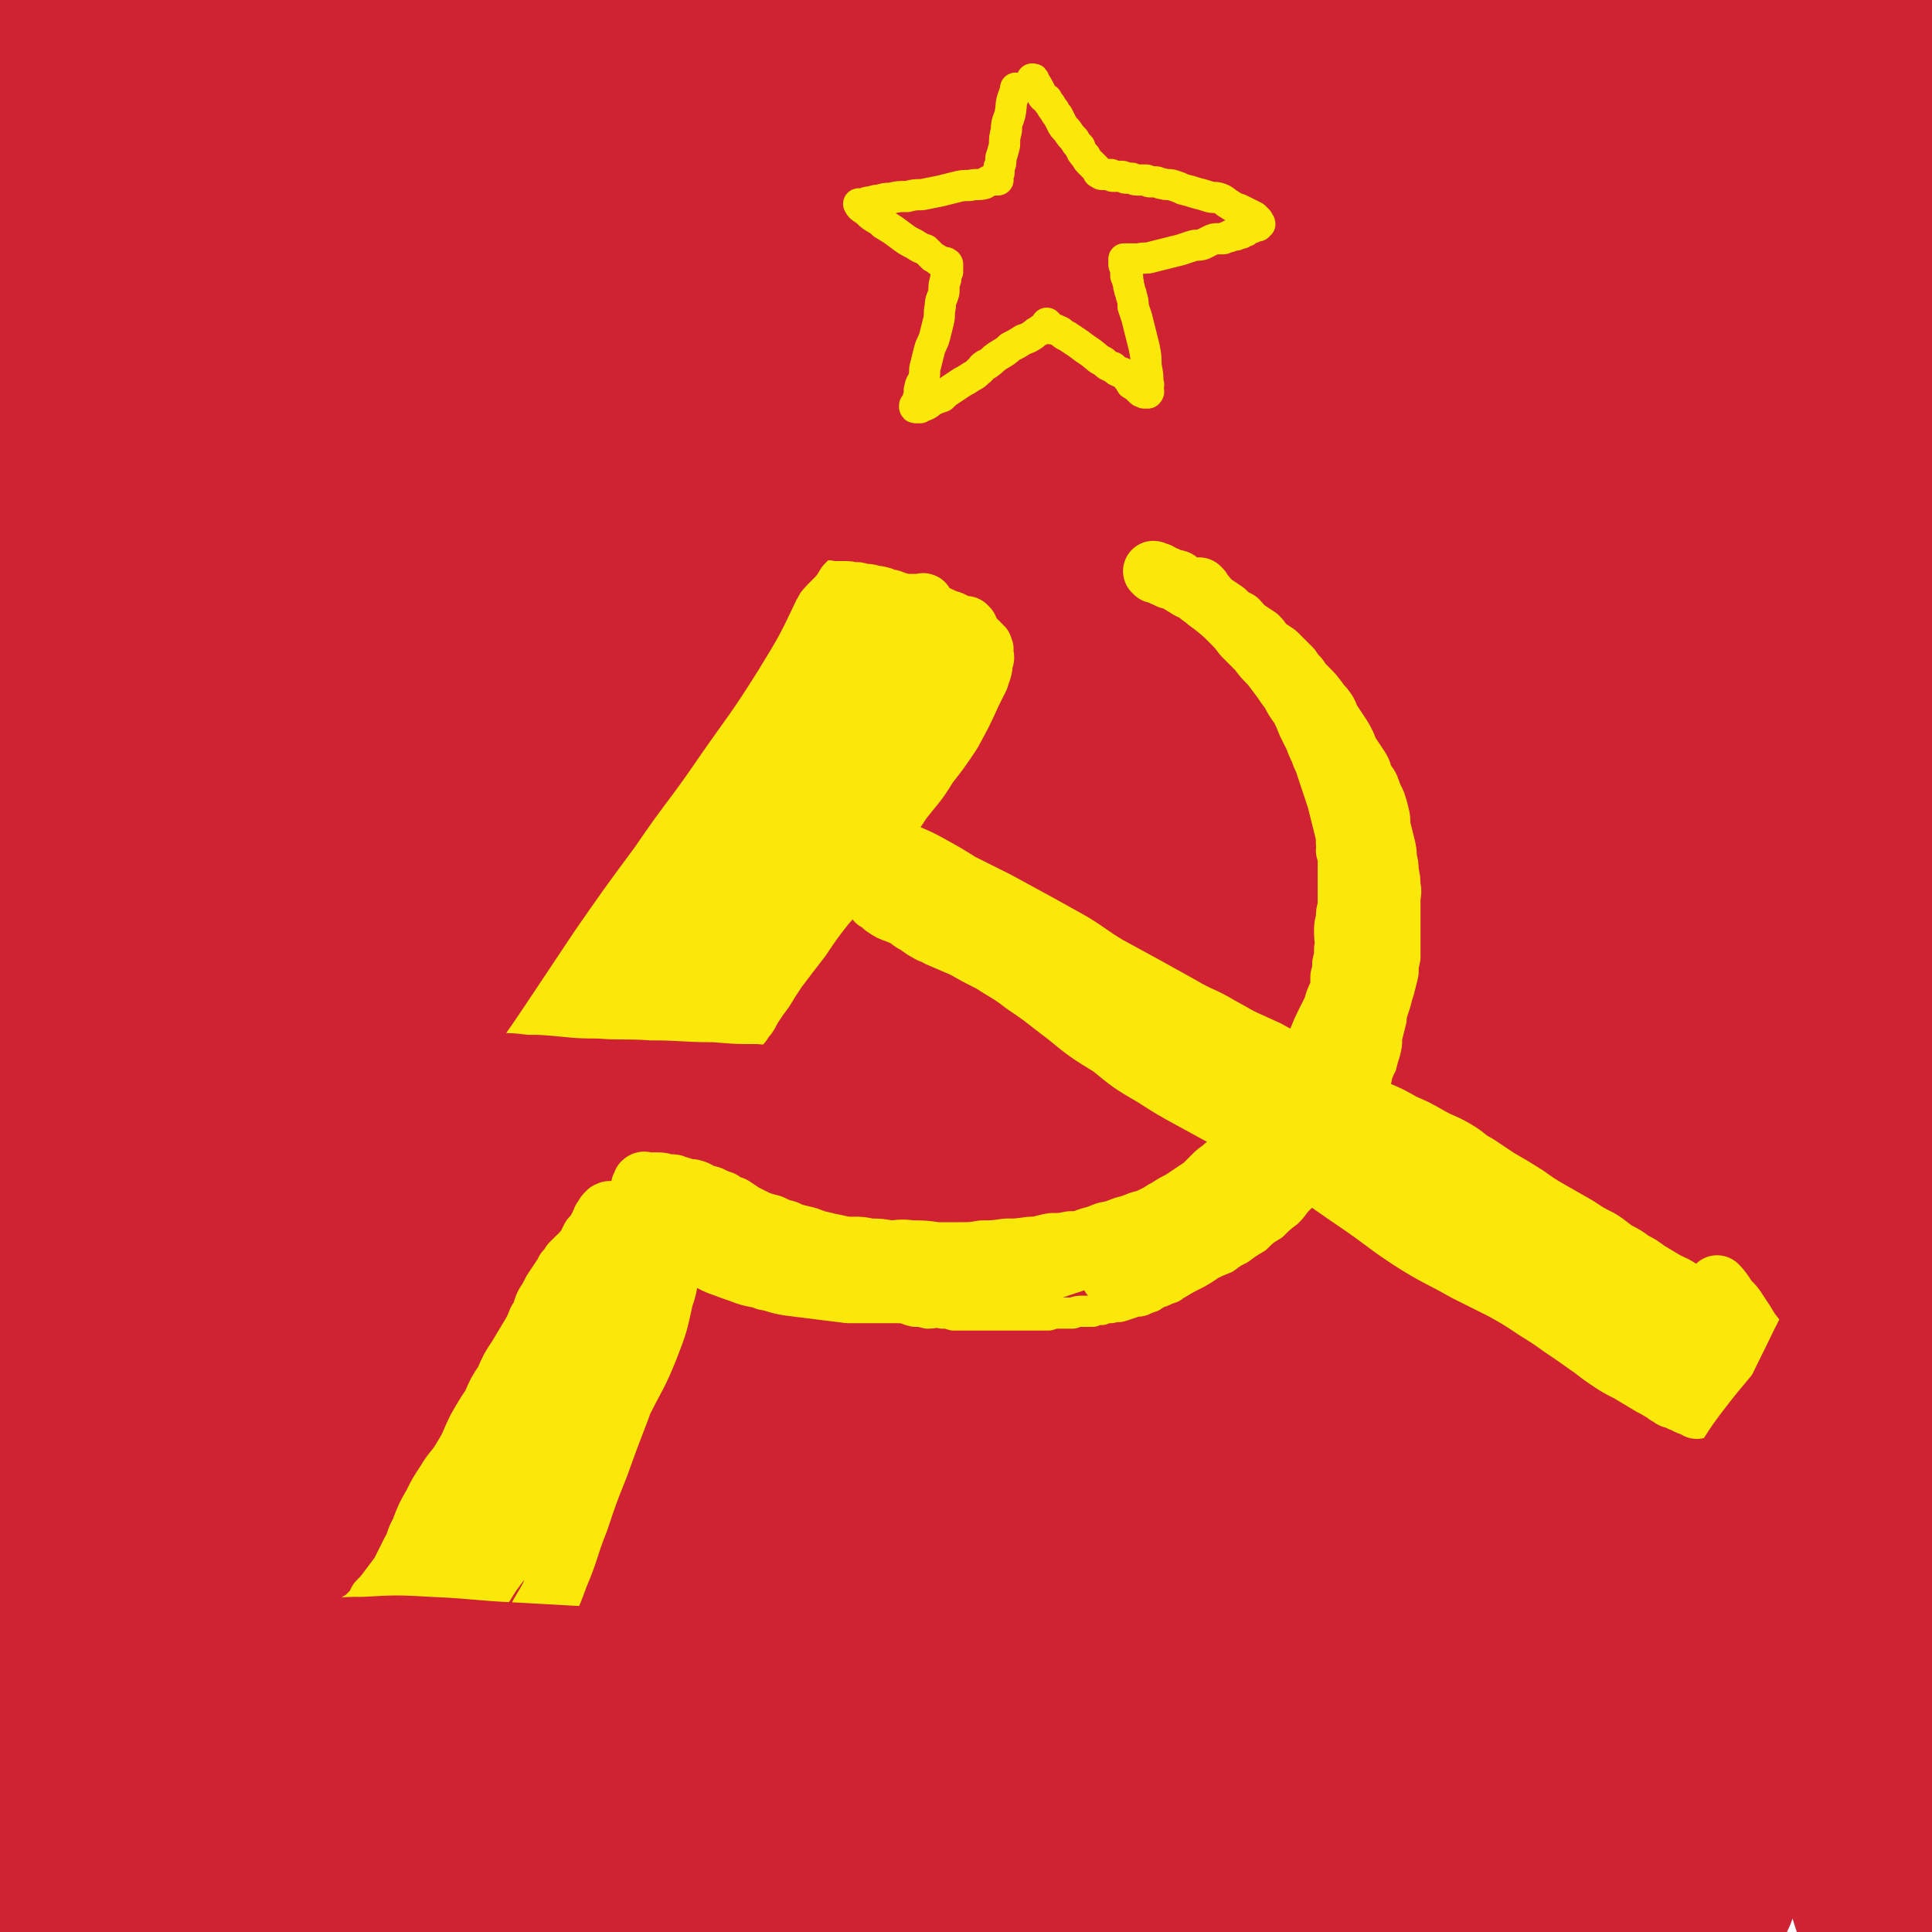 <svg viewBox='0 0 1052 1052' version='1.1' xmlns='http://www.w3.org/2000/svg' xmlns:xlink='http://www.w3.org/1999/xlink'><g fill='none' stroke='rgb(207,34,51)' stroke-width='110' stroke-linecap='round' stroke-linejoin='round'><path d='M611,313c0,0 -1,-1 -1,-1 -16,14 -17,13 -32,29 -21,21 -20,22 -39,45 -32,39 -33,38 -63,77 -42,55 -42,55 -82,112 -45,64 -42,66 -87,129 -31,44 -31,44 -65,86 -14,18 -15,17 -31,33 -3,4 -8,9 -8,7 1,-3 5,-8 11,-16 18,-29 17,-29 37,-58 31,-45 33,-44 65,-89 39,-55 35,-57 76,-110 46,-58 45,-59 98,-111 92,-90 93,-90 192,-171 18,-15 24,-17 41,-21 3,-1 2,6 -1,10 -20,21 -23,20 -46,39 -37,30 -37,29 -74,60 -58,47 -59,45 -115,95 -80,73 -77,76 -155,151 -84,81 -81,86 -169,161 -43,37 -47,33 -93,64 -1,0 0,-1 0,-1 18,-40 16,-41 36,-80 34,-64 32,-64 71,-125 47,-76 49,-75 101,-148 50,-70 48,-72 103,-139 46,-55 47,-55 99,-104 33,-32 35,-30 72,-59 13,-11 15,-13 27,-20 2,-1 1,3 0,4 -18,21 -19,20 -37,40 -41,44 -42,43 -81,88 -60,68 -60,68 -118,138 -80,97 -77,100 -157,197 -56,67 -77,92 -114,133 -8,9 13,-16 24,-32 34,-54 33,-55 67,-109 37,-58 36,-58 76,-115 39,-56 40,-56 82,-110 37,-47 37,-47 76,-91 24,-28 25,-27 51,-53 8,-8 17,-15 17,-16 1,-1 -8,5 -16,12 -31,28 -32,28 -60,59 -48,52 -46,53 -92,108 -105,125 -104,126 -210,251 -10,11 -27,30 -22,20 27,-57 42,-77 86,-154 31,-52 29,-53 62,-103 38,-55 39,-54 80,-106 32,-40 33,-40 68,-78 18,-20 19,-20 39,-39 5,-5 12,-12 11,-10 -2,4 -9,12 -18,23 -27,36 -27,36 -54,72 -41,55 -40,56 -81,110 -71,93 -71,93 -143,185 -7,9 -7,9 -16,16 -1,2 -5,3 -4,1 9,-17 14,-18 25,-38 28,-50 26,-52 53,-102 36,-66 34,-67 75,-130 31,-49 34,-47 69,-94 21,-28 22,-28 44,-56 7,-9 11,-11 15,-19 0,-2 -4,-2 -6,0 -22,19 -23,20 -44,41 -37,39 -37,39 -72,79 -48,53 -47,53 -94,107 -25,29 -25,29 -51,58 -2,3 -3,3 -5,5 0,0 0,-1 0,-1 6,-8 8,-7 14,-16 23,-33 23,-33 44,-68 31,-50 28,-52 61,-101 33,-52 34,-51 72,-100 24,-31 25,-30 50,-59 9,-10 10,-11 19,-20 0,0 -1,0 -2,1 -19,25 -19,25 -38,50 -39,48 -38,49 -77,97 -61,73 -60,74 -122,146 -17,20 -18,19 -37,36 -13,13 -24,24 -28,24 -3,0 7,-12 15,-24 27,-42 27,-42 55,-83 30,-47 28,-49 61,-95 32,-44 34,-44 68,-86 24,-29 24,-28 48,-56 9,-10 11,-11 18,-21 0,-1 -2,-1 -4,0 -20,18 -20,19 -40,39 -31,30 -31,30 -61,61 -55,57 -54,58 -108,115 -23,24 -23,24 -47,47 -10,9 -11,8 -21,17 -1,0 1,1 1,1 4,-4 4,-5 7,-9 18,-26 18,-26 36,-52 30,-44 30,-44 60,-89 24,-35 23,-35 47,-71 24,-34 25,-34 47,-68 1,-1 0,-3 -1,-2 -20,14 -21,15 -40,33 -28,27 -27,28 -53,57 -35,39 -34,40 -70,78 -24,25 -24,24 -49,47 -7,7 -7,8 -14,13 -1,1 -1,0 -1,-1 7,-10 7,-10 14,-20 21,-30 21,-29 41,-59 36,-54 34,-55 70,-108 18,-27 19,-27 39,-53 10,-13 11,-12 21,-26 2,-2 5,-7 3,-5 -8,8 -12,11 -22,24 -25,28 -24,29 -48,58 -38,45 -37,46 -76,91 -26,29 -28,27 -54,57 -5,4 -4,6 -7,11 0,0 1,-1 1,-2 4,-15 2,-16 8,-30 18,-39 19,-39 41,-77 19,-34 20,-34 41,-68 18,-31 19,-30 38,-61 6,-11 7,-11 13,-23 1,-1 0,-3 -1,-2 -8,6 -9,7 -18,15 -19,18 -19,18 -36,37 -29,31 -30,30 -57,63 -16,21 -15,22 -29,45 -5,8 -4,8 -8,16 0,1 0,3 0,2 1,-3 1,-4 2,-9 7,-23 4,-24 14,-45 16,-32 19,-31 40,-60 13,-19 14,-18 28,-36 9,-10 9,-10 18,-20 3,-3 3,-4 6,-6 0,0 0,1 0,1 -4,4 -5,3 -8,7 -18,18 -16,20 -34,38 -22,24 -25,21 -46,46 -10,11 -8,12 -14,25 -1,1 0,3 0,2 20,-17 20,-19 41,-38 31,-28 30,-29 62,-54 35,-26 35,-27 72,-48 24,-14 25,-14 51,-22 11,-3 13,-2 23,1 2,1 3,3 2,6 -6,25 -5,27 -16,51 -12,28 -15,26 -30,53 -33,59 -33,59 -66,117 -19,33 -20,33 -37,67 -17,31 -18,31 -31,63 -6,12 -10,19 -7,26 2,4 10,1 17,-4 32,-22 32,-23 61,-50 43,-39 41,-41 83,-81 47,-44 47,-45 96,-87 41,-35 42,-34 86,-66 29,-21 29,-20 60,-38 13,-8 15,-10 27,-13 3,-1 3,3 2,5 -20,30 -22,29 -44,59 -52,69 -51,69 -105,138 -75,98 -75,98 -152,195 -48,62 -47,63 -97,123 -16,19 -18,18 -35,36 -1,0 -1,-1 -1,-1 10,-13 11,-13 22,-26 46,-60 45,-61 92,-120 38,-49 36,-51 79,-97 42,-45 44,-43 91,-84 40,-35 41,-35 84,-67 34,-26 35,-25 71,-49 18,-11 19,-11 38,-21 3,-2 9,-6 7,-3 -8,11 -14,14 -27,29 -40,44 -41,43 -78,88 -62,74 -63,73 -120,150 -75,101 -76,100 -145,205 -50,75 -48,77 -94,154 -17,28 -18,29 -32,57 -1,1 1,3 2,2 11,-13 11,-14 21,-29 59,-91 56,-93 116,-183 40,-59 38,-60 83,-116 45,-56 46,-56 96,-108 42,-43 43,-42 88,-82 35,-31 35,-31 73,-60 22,-17 23,-16 47,-30 7,-5 18,-11 16,-7 -3,10 -12,18 -25,34 -45,60 -48,58 -92,118 -76,102 -76,103 -149,207 -92,132 -92,132 -181,266 -28,43 -28,43 -53,88 -15,27 -33,55 -27,56 8,0 32,-24 55,-54 45,-58 42,-61 82,-123 57,-86 54,-88 114,-172 59,-82 58,-83 124,-160 69,-81 68,-82 144,-156 56,-54 58,-53 119,-101 27,-21 28,-21 58,-38 5,-3 13,-4 11,-1 -8,17 -14,21 -30,41 -38,47 -40,45 -77,92 -58,75 -62,72 -114,152 -79,121 -78,123 -147,250 -60,110 -56,113 -111,225 -27,55 -28,55 -54,110 -9,18 -19,39 -17,37 3,-3 14,-23 26,-47 31,-63 29,-64 61,-126 43,-84 40,-86 90,-167 50,-80 52,-80 110,-155 48,-63 49,-63 103,-121 36,-39 37,-39 76,-75 18,-16 19,-15 39,-30 3,-2 8,-5 6,-3 -13,21 -18,25 -36,49 -39,51 -39,51 -78,102 -57,74 -59,72 -113,147 -54,76 -53,77 -104,155 -29,46 -30,46 -55,94 -8,14 -14,20 -12,31 1,6 10,6 18,2 26,-12 29,-12 51,-33 38,-39 38,-40 68,-86 52,-79 49,-81 96,-163 63,-109 58,-112 125,-218 43,-69 46,-68 95,-132 20,-25 21,-24 42,-47 4,-4 9,-10 8,-6 -5,22 -9,28 -21,56 -24,59 -26,58 -49,117 -33,82 -35,82 -64,165 -28,83 -27,84 -50,169 -18,65 -17,65 -30,131 -6,32 -7,33 -8,66 0,11 0,21 6,21 10,0 19,-6 26,-21 22,-40 20,-43 32,-88 29,-105 21,-107 50,-212 34,-125 30,-127 77,-248 44,-112 51,-110 105,-219 11,-23 13,-23 27,-45 1,-1 3,-2 3,-1 0,5 -1,6 -2,13 -2,38 -1,38 -3,75 -4,91 -6,91 -9,182 -3,97 -4,97 -5,195 -1,82 0,82 2,164 0,53 1,53 2,105 0,21 -1,21 0,42 0,4 1,12 2,9 2,-17 3,-24 4,-48 3,-62 0,-62 2,-125 4,-112 -1,-113 10,-224 12,-122 11,-123 36,-243 15,-70 23,-69 45,-137 4,-13 6,-19 9,-27 0,-2 -3,4 -3,8 1,20 3,20 4,40 3,49 3,49 3,98 2,98 0,98 1,196 1,87 2,87 3,175 2,76 2,76 3,152 1,49 0,49 1,98 1,22 3,22 3,44 0,3 -1,4 -3,7 0,1 -1,2 -1,2 -4,-39 -3,-41 -6,-81 -4,-54 -6,-54 -9,-107 -4,-88 -4,-88 -5,-177 -1,-72 -1,-72 2,-144 2,-74 5,-74 7,-148 0,-34 3,-36 -2,-67 -2,-9 -6,-9 -13,-13 -4,-3 -7,-5 -10,-2 -3,4 -1,7 -2,15 -2,50 -2,50 -3,101 -2,106 -2,106 -3,212 0,83 0,83 0,166 0,51 1,51 1,103 0,15 0,15 -1,29 0,2 0,6 0,4 -8,-37 -9,-40 -17,-81 -15,-82 -14,-82 -28,-165 -11,-64 -7,-65 -23,-128 -12,-50 -9,-54 -33,-99 -15,-27 -19,-29 -45,-45 -31,-20 -34,-17 -69,-27 -37,-10 -38,-7 -77,-12 -39,-4 -39,-3 -79,-6 -36,-4 -36,-3 -72,-8 -24,-3 -24,-2 -47,-9 -10,-2 -13,-3 -18,-9 -3,-3 -2,-6 1,-9 17,-15 19,-15 39,-27 37,-21 37,-23 75,-40 48,-21 48,-20 97,-37 50,-17 50,-16 100,-31 60,-17 61,-16 120,-34 15,-5 15,-5 29,-10 6,-2 12,-3 12,-5 -1,-1 -7,-1 -13,-2 -44,-2 -44,-4 -87,-3 -36,1 -36,2 -72,7 -47,5 -47,6 -93,13 -46,8 -46,9 -93,17 -38,6 -38,7 -76,13 -19,3 -19,3 -38,5 -5,0 -9,-1 -9,-1 0,0 4,1 8,1 26,0 26,1 53,0 43,-2 43,-3 86,-8 32,-3 32,-3 65,-9 35,-6 35,-7 71,-14 26,-6 26,-6 52,-13 12,-3 13,-2 24,-7 2,0 5,-2 4,-3 -12,-4 -15,-6 -31,-7 -45,-5 -45,-5 -90,-4 -38,0 -38,2 -75,7 -58,7 -58,8 -116,17 -72,11 -72,12 -143,21 -59,7 -59,7 -118,12 -35,2 -35,1 -70,3 -19,0 -20,1 -38,1 -1,0 0,0 1,0 20,1 21,3 41,2 38,-2 38,-4 76,-8 47,-5 47,-6 95,-10 57,-6 57,-6 114,-9 67,-4 67,-4 134,-6 67,-2 67,-2 134,-3 69,0 69,1 138,1 34,1 34,0 68,1 12,0 12,0 23,1 1,0 1,1 0,1 -23,-2 -24,-3 -48,-4 -41,-2 -41,-2 -82,-2 -57,0 -58,-1 -115,3 -63,4 -64,4 -126,13 -79,11 -79,13 -157,26 -65,12 -65,14 -130,25 -29,4 -29,3 -59,7 -8,1 -18,2 -16,3 6,1 17,1 33,1 35,0 35,-1 69,-2 54,-1 54,0 108,-2 76,-2 76,-2 153,-4 80,-3 80,-3 159,-5 86,-2 86,-3 171,-4 18,0 19,0 36,2 10,2 11,1 20,5 4,2 9,4 6,7 -13,17 -18,17 -38,33 -36,28 -38,25 -74,54 -48,40 -47,41 -93,84 -48,44 -48,44 -94,89 -33,33 -32,34 -64,68 -14,14 -15,14 -27,29 -1,1 -1,4 0,3 21,-17 24,-18 44,-39 38,-42 39,-42 72,-87 41,-55 40,-57 77,-114 47,-73 46,-73 93,-146 8,-13 9,-13 17,-26 0,0 -1,0 -2,0 -7,4 -8,3 -13,9 -19,26 -21,26 -34,55 -26,59 -24,60 -44,122 -24,78 -24,78 -45,158 -17,66 -17,66 -30,133 -7,34 -8,34 -10,69 -1,13 -2,21 5,26 7,4 15,0 23,-9 20,-23 20,-26 32,-55 23,-56 22,-57 37,-115 28,-108 25,-109 48,-218 12,-55 11,-56 21,-112 1,-3 1,-5 1,-7 0,-1 -1,1 -2,2 -9,30 -11,30 -17,60 -14,66 -12,67 -22,134 -15,103 -17,103 -28,207 -10,98 -8,98 -14,197 -4,64 -4,64 -6,129 -1,30 0,30 0,60 0,11 0,11 0,22 0,2 1,4 1,3 5,-33 6,-35 9,-71 6,-76 2,-77 9,-153 8,-80 10,-80 22,-160 6,-34 7,-34 14,-68 2,-10 3,-16 5,-20 0,-1 0,5 -1,9 -2,43 -3,43 -4,87 -2,76 -2,76 -3,152 -1,86 -4,86 -1,173 3,83 7,83 14,166 2,24 0,24 3,47 1,6 3,9 5,11 1,1 1,-2 2,-4 5,-36 8,-36 10,-71 4,-92 0,-93 3,-185 3,-104 -1,-104 8,-207 6,-65 14,-103 23,-129 4,-11 1,28 3,56 7,66 6,66 15,132 10,70 11,70 23,140 10,55 9,55 21,109 8,39 9,39 19,77 5,22 4,22 11,43 2,7 2,9 6,14 0,1 2,-1 2,-3 1,-35 0,-35 0,-70 1,-86 0,-86 2,-171 2,-51 3,-51 6,-102 0,-6 0,-7 0,-13 0,0 0,0 0,1 1,34 1,34 2,68 1,41 1,41 2,83 1,44 2,44 2,89 0,26 0,26 -2,52 0,11 -1,11 -4,21 0,2 0,4 -1,3 -6,-23 -6,-25 -11,-50 -13,-67 -14,-67 -24,-134 -15,-97 -12,-98 -26,-194 -4,-24 -3,-27 -10,-48 -1,-2 -5,-2 -7,0 -9,16 -11,18 -15,37 -11,50 -10,51 -15,102 -8,69 -7,69 -11,138 -2,47 -1,48 -2,95 0,24 1,24 0,49 0,10 0,11 -2,21 -1,2 -2,5 -2,3 -17,-51 -20,-53 -34,-107 -25,-104 -25,-105 -44,-210 -16,-90 -13,-90 -27,-181 -4,-31 -3,-31 -9,-61 -1,-7 -3,-14 -5,-14 -2,0 -3,7 -3,14 0,48 -1,48 2,95 6,78 5,79 15,157 9,74 10,74 24,148 9,50 12,50 23,99 6,29 6,29 12,57 2,10 2,10 4,20 0,2 0,5 -1,3 -8,-16 -10,-18 -17,-37 -21,-60 -22,-59 -39,-120 -21,-72 -19,-73 -38,-146 -9,-35 -9,-35 -18,-70 -3,-10 -3,-10 -6,-20 -1,-1 -2,-3 -2,-2 1,30 1,32 4,64 5,55 5,55 13,109 9,57 10,57 20,114 8,44 8,44 16,87 4,25 4,25 9,49 2,10 2,10 4,19 0,1 1,4 0,3 -7,-21 -8,-23 -16,-47 -22,-64 -25,-64 -43,-129 -25,-97 -25,-97 -44,-195 -13,-72 -9,-73 -20,-146 -3,-22 -3,-22 -7,-44 -1,-3 -2,-8 -2,-6 2,19 3,24 6,48 11,70 10,70 22,139 16,88 16,88 35,174 14,63 15,62 31,124 9,35 9,34 18,69 4,15 5,15 8,30 0,4 1,8 0,7 -1,-1 -2,-5 -4,-11 -18,-42 -20,-41 -36,-84 -31,-81 -33,-81 -58,-164 -25,-87 -20,-88 -44,-176 -12,-48 -13,-48 -28,-95 0,-1 -2,-3 -2,-2 2,22 2,25 5,49 10,66 10,66 22,133 15,81 14,81 32,162 13,58 13,58 29,116 8,31 10,31 19,62 3,10 2,10 5,20 0,1 2,3 1,2 -7,-16 -9,-17 -16,-35 -22,-53 -25,-52 -43,-107 -32,-94 -34,-94 -58,-191 -23,-95 -18,-97 -36,-193 -7,-37 -6,-37 -14,-73 -1,-8 -2,-15 -3,-17 -1,0 -2,6 -1,12 4,53 3,53 9,105 12,94 12,94 27,188 12,77 12,78 27,155 9,48 11,48 22,96 5,23 5,23 11,45 1,6 2,6 2,12 0,0 0,0 -1,0 -11,-23 -12,-24 -22,-47 -27,-59 -32,-57 -52,-118 -22,-65 -18,-66 -34,-133 -12,-51 -11,-52 -23,-103 -3,-11 -3,-12 -6,-22 -1,-1 -2,0 -2,1 3,41 2,42 8,83 8,62 10,62 21,123 11,62 10,62 22,124 7,42 7,42 16,84 3,18 4,18 8,37 1,3 2,9 1,7 -3,-10 -5,-16 -9,-33 -14,-46 -15,-46 -28,-92 -22,-86 -23,-86 -42,-172 -19,-89 -16,-89 -32,-178 -5,-33 -4,-34 -10,-67 -1,-6 -2,-17 -2,-13 0,12 0,22 3,44 7,60 7,60 17,119 13,88 13,88 28,174 13,69 14,69 27,137 8,38 8,38 15,77 3,13 3,13 4,26 0,2 0,5 0,4 -11,-19 -13,-21 -22,-43 -25,-63 -28,-63 -47,-129 -31,-107 -28,-107 -51,-216 -13,-61 -10,-62 -20,-123 -3,-19 -7,-43 -7,-38 -1,10 2,35 6,69 7,71 6,71 15,142 11,82 11,82 23,164 9,58 10,58 21,115 5,28 5,28 11,55 2,8 3,9 4,16 0,1 0,0 0,-1 -9,-30 -9,-29 -17,-60 -17,-64 -18,-64 -34,-129 -23,-91 -23,-91 -42,-184 -18,-80 -16,-81 -32,-161 -7,-38 -11,-60 -15,-75 -2,-6 1,17 3,33 7,66 6,66 14,132 11,92 10,92 24,183 9,67 10,67 22,135 6,36 7,36 14,73 3,13 3,13 6,27 1,3 2,8 1,6 -4,-6 -6,-10 -10,-20 -20,-53 -24,-52 -39,-107 -28,-104 -25,-105 -48,-209 -17,-84 -15,-84 -32,-168 -7,-39 -8,-52 -15,-77 -1,-5 -1,8 0,16 2,43 2,43 5,85 6,71 7,71 14,141 7,68 6,69 16,137 7,53 7,53 16,106 4,26 5,26 10,52 1,8 2,13 2,16 0,2 -2,-3 -3,-7 -11,-43 -12,-43 -22,-86 -17,-81 -18,-81 -31,-162 -13,-74 -11,-75 -22,-149 -6,-40 -5,-40 -12,-80 -2,-11 -3,-11 -6,-22 0,-3 -1,-8 -1,-5 -2,46 -2,51 -1,102 1,82 1,82 5,163 3,70 3,71 9,141 4,38 5,38 10,76 3,17 4,17 6,33 1,5 1,11 1,9 -2,-4 -3,-10 -6,-20 -14,-53 -16,-53 -27,-107 -20,-92 -22,-92 -36,-186 -12,-78 -7,-79 -16,-158 -4,-36 -7,-65 -11,-71 -3,-4 -2,25 -2,50 -1,58 -1,58 -1,115 2,86 0,86 4,171 4,71 7,71 12,142 2,36 2,36 3,71 1,11 2,14 1,22 0,1 -3,-1 -3,-3 -12,-36 -12,-36 -22,-73 -25,-94 -36,-93 -50,-189 -16,-115 -7,-116 -11,-233 -2,-58 0,-58 -1,-117 0,-6 0,-11 -2,-12 -2,0 -4,4 -6,10 -10,38 -14,38 -18,78 -8,74 -6,75 -5,150 2,111 2,112 12,222 5,60 8,60 18,119 4,20 4,20 9,39 1,2 3,6 2,4 -1,-15 -2,-19 -5,-38 -12,-71 -15,-70 -26,-141 -16,-101 -17,-101 -28,-203 -7,-75 -5,-75 -7,-150 -1,-30 1,-51 1,-60 0,-5 -2,16 -2,32 0,66 -2,66 0,132 4,110 7,109 13,219 4,62 4,62 7,123 0,16 4,39 1,32 -9,-21 -17,-44 -24,-89 -19,-110 -12,-112 -28,-223 -15,-103 -32,-102 -36,-205 -3,-86 11,-89 21,-172 0,-2 -1,2 -1,3 -5,33 -9,32 -11,65 -4,85 -1,85 -1,171 -1,117 -6,117 -1,234 3,71 10,70 18,141 2,26 1,26 3,53 0,2 0,7 0,5 -3,-10 -3,-15 -6,-31 -17,-85 -23,-84 -34,-170 -11,-93 -8,-94 -9,-187 -2,-92 -2,-92 3,-183 3,-62 6,-62 13,-123 4,-32 4,-32 8,-63 1,-7 2,-9 3,-13 0,-1 0,2 0,3 1,37 2,37 2,74 -1,71 -1,71 -4,143 -4,93 -4,93 -9,186 -3,55 -5,55 -7,110 -1,15 -1,15 0,29 1,2 2,2 2,2 1,-6 0,-7 0,-14 -3,-46 -4,-46 -6,-92 -5,-97 -8,-97 -7,-193 0,-91 -2,-92 8,-182 7,-61 13,-60 24,-120 6,-33 7,-33 11,-65 2,-14 0,-14 0,-29 0,-4 -1,-4 -1,-8 0,0 0,-1 0,-1 -3,10 -4,11 -7,22 -10,33 -11,33 -19,66 -10,44 -10,44 -15,89 -5,37 -4,37 -4,74 -2,52 -2,52 -1,104 0,31 -1,31 2,62 1,8 2,12 6,16 2,2 5,-1 7,-5 18,-33 18,-34 33,-69 11,-26 11,-27 19,-54 24,-81 23,-81 47,-161 21,-71 21,-71 43,-141 12,-35 12,-35 25,-69 5,-14 6,-13 12,-27 1,-4 1,-4 4,-8 0,-1 0,-1 1,-1 1,0 1,0 2,0 3,0 3,0 6,0 12,-1 12,-2 24,-2 13,1 13,1 26,3 15,3 15,4 30,8 23,8 22,9 45,16 24,7 24,7 49,11 30,5 31,4 61,7 30,3 31,3 61,6 26,3 26,4 53,6 22,1 22,1 43,0 11,0 12,0 22,-3 2,0 4,-3 2,-5 -12,-12 -12,-15 -29,-23 -31,-16 -32,-16 -67,-25 -37,-9 -37,-8 -75,-11 -58,-5 -58,-4 -117,-5 -58,-1 -58,-1 -115,0 -75,1 -75,4 -151,5 -34,0 -34,1 -68,-2 -7,0 -9,-2 -14,-5 -1,-1 2,-1 2,-3 0,0 -1,0 -1,0 0,-3 0,-4 2,-6 10,-11 9,-13 22,-20 25,-13 27,-11 54,-20 26,-10 26,-9 53,-18 21,-6 21,-6 42,-13 10,-3 10,-3 19,-7 3,-1 6,-2 5,-3 -5,0 -8,0 -17,1 -21,2 -21,2 -42,5 -22,3 -22,3 -43,5 -16,2 -16,2 -32,4 -12,1 -12,1 -23,2 -3,0 -5,0 -6,0 -1,0 1,0 2,0 9,0 9,0 17,0 22,-1 22,0 43,-3 21,-3 21,-4 42,-9 14,-3 14,-3 27,-7 5,-1 7,-1 9,-3 1,0 -2,0 -4,0 -10,-1 -10,-1 -20,-1 -19,0 -19,0 -38,1 -18,0 -18,0 -36,2 -12,2 -12,2 -25,4 -7,2 -8,2 -15,4 0,0 -1,1 0,2 13,6 14,7 29,12 36,12 35,14 72,20 43,8 44,7 88,9 35,1 36,0 71,-2 47,-1 47,-3 93,-5 54,-3 54,-4 108,-6 61,-1 61,0 122,-1 60,-1 60,0 120,-2 52,-1 52,-2 103,-4 56,-2 56,-3 112,-4 19,0 19,0 39,1 20,1 20,1 40,2 13,0 13,1 25,2 4,0 5,-1 8,0 0,0 0,1 0,1 0,1 0,1 0,2 -1,2 -1,2 -2,5 -4,14 -5,13 -8,27 -5,25 -5,25 -8,50 -2,28 -2,28 -3,56 -1,39 0,39 0,77 0,36 -1,36 0,72 2,49 2,49 6,98 2,36 4,36 7,72 3,29 2,29 4,58 2,29 3,29 4,58 1,24 0,24 1,48 1,29 2,29 4,57 1,15 1,15 2,31 '/></g>
<g fill='none' stroke='rgb(250,232,11)' stroke-width='33' stroke-linecap='round' stroke-linejoin='round'><path d='M629,312c0,0 -1,-1 -1,-1 1,0 1,1 3,1 2,1 2,2 4,2 2,2 3,1 6,2 2,2 2,2 4,3 3,2 3,2 6,3 2,2 2,2 5,4 2,2 2,2 5,3 3,2 3,2 6,4 3,3 3,3 7,5 2,2 2,3 5,5 3,2 3,2 6,4 2,2 2,3 4,5 3,2 3,2 6,4 2,2 2,2 4,4 2,2 2,2 4,4 2,3 2,3 4,5 2,3 2,3 5,6 3,3 3,3 6,7 2,3 2,2 4,5 2,3 1,3 3,6 2,3 2,3 4,6 2,3 2,3 4,7 1,3 1,3 3,6 2,3 2,3 4,6 2,3 1,3 3,7 1,2 2,2 3,5 1,3 1,3 3,7 1,3 1,3 2,7 1,4 0,4 1,8 1,4 1,4 2,8 1,4 1,4 1,8 1,3 1,3 1,7 1,4 1,4 1,8 1,3 0,3 0,7 0,3 0,3 0,7 0,4 0,4 0,8 0,4 0,4 0,8 0,4 0,4 0,8 -1,4 -1,4 -1,8 -1,4 -1,4 -2,8 -1,3 -1,3 -2,7 -1,3 -1,3 -2,6 -2,4 -2,3 -3,7 -2,4 -2,4 -3,8 -2,3 -2,3 -4,7 -3,4 -3,4 -6,8 -2,5 -2,5 -5,9 -3,4 -3,4 -6,7 -3,5 -3,5 -6,9 -3,4 -3,4 -7,8 -2,3 -2,3 -5,6 -4,3 -4,4 -8,7 -3,3 -4,3 -8,6 -4,3 -4,3 -8,6 -5,3 -5,4 -9,7 -5,3 -5,3 -10,6 -5,3 -5,3 -10,6 -6,4 -6,4 -13,8 -6,3 -6,3 -12,6 -5,2 -5,2 -9,4 -6,2 -6,2 -11,4 -6,2 -6,2 -11,4 -6,2 -6,2 -11,4 -6,2 -6,2 -12,4 -6,2 -6,1 -12,2 -6,2 -6,2 -13,3 -7,2 -7,2 -14,3 -7,2 -7,2 -14,3 -8,1 -8,1 -15,2 -7,0 -7,0 -14,0 -7,0 -7,0 -14,0 -8,0 -8,0 -15,0 -8,-1 -8,-1 -16,-2 -8,-1 -8,-1 -16,-2 -7,-1 -7,-2 -13,-3 -5,-2 -5,-1 -11,-3 -5,-2 -6,-2 -11,-4 -6,-2 -5,-2 -11,-5 -5,-2 -5,-2 -11,-5 -4,-2 -4,-2 -9,-5 -5,-2 -5,-2 -9,-4 -4,-2 -4,-2 -8,-4 -2,-2 -2,-2 -5,-4 -2,-1 -2,0 -5,-1 -1,-1 -1,-1 -2,-2 -1,0 -1,0 -2,0 0,0 0,0 0,0 -1,0 -1,-1 -1,0 -1,0 -1,0 -1,0 0,1 0,1 0,1 -1,0 -1,0 -1,0 -1,1 0,1 0,1 -1,1 -1,1 -1,1 -1,1 -1,1 -1,1 0,1 0,1 0,1 -1,1 -1,1 -1,2 -1,1 -1,1 -1,2 -1,2 -1,2 -2,3 -1,1 -1,1 -2,2 -1,2 -1,2 -2,4 -1,2 -1,2 -3,4 -1,2 -1,1 -3,3 -1,1 -1,1 -3,3 -1,2 -1,2 -3,4 -1,2 -1,2 -3,5 -2,3 -2,3 -4,6 -2,4 -2,4 -4,7 -2,4 -1,5 -4,9 -2,5 -2,5 -5,10 -3,5 -3,5 -6,10 -4,6 -4,6 -7,13 -4,6 -4,6 -7,13 -4,6 -4,6 -8,13 -4,8 -3,8 -8,16 -4,7 -5,6 -9,13 -4,6 -4,6 -7,12 -4,7 -4,7 -7,15 -3,5 -2,6 -5,11 -3,6 -3,6 -6,12 -3,4 -3,4 -6,8 -3,4 -3,4 -6,7 -1,3 -1,3 -3,5 -1,1 -1,1 -2,2 -1,1 0,1 -1,2 -1,1 -1,1 -2,2 0,0 0,0 -1,0 -1,0 -1,0 -1,0 0,0 0,0 0,0 '/><path d='M414,431c0,0 0,0 -1,-1 -1,0 -1,0 -2,0 -1,-1 -1,-1 -2,-1 -1,-1 -1,-1 -2,-2 0,0 -1,1 -1,1 0,-1 1,-1 1,-2 0,0 0,0 0,-1 0,0 -1,0 0,0 0,0 0,0 1,0 1,0 1,0 1,0 1,0 1,0 2,0 3,0 3,0 6,1 5,2 5,3 10,5 6,3 6,3 12,6 7,3 7,3 14,7 8,4 8,4 17,9 9,4 9,4 17,9 10,5 10,4 19,9 9,5 9,5 17,10 10,5 10,5 20,10 11,6 11,6 22,12 9,5 9,5 18,10 10,6 10,7 20,13 11,6 11,6 22,12 9,5 9,5 18,10 10,6 11,5 21,11 11,6 11,6 21,13 9,5 9,5 17,11 9,6 9,6 19,12 10,6 10,6 20,11 8,5 8,5 17,10 8,5 8,5 15,9 10,6 10,7 21,13 9,5 9,5 18,11 8,5 8,5 16,9 7,5 7,5 14,9 7,3 7,3 13,7 4,2 3,2 7,5 4,2 4,2 8,5 3,2 4,2 7,4 3,2 3,2 6,4 2,1 2,1 4,2 2,1 2,1 3,2 1,0 0,1 1,1 0,0 0,0 0,0 1,0 1,1 1,1 0,0 1,0 1,0 '/><path d='M438,347c0,0 0,0 -1,-1 -2,-1 -2,0 -4,-1 -2,-1 -2,-1 -5,-1 -2,-1 -2,-1 -4,-1 -1,0 -1,0 -2,0 -1,0 -1,0 -2,0 -1,0 -1,0 -2,0 -1,0 -2,0 -2,1 -2,2 -2,2 -4,5 -3,7 -3,7 -7,14 -4,9 -3,9 -7,18 -6,11 -6,12 -12,23 -7,12 -7,12 -15,24 -7,12 -7,12 -16,25 -7,10 -6,11 -14,21 -9,11 -9,11 -18,21 -8,10 -8,10 -15,20 -7,9 -7,9 -13,17 -5,5 -5,4 -9,9 -3,4 -3,4 -6,7 -1,2 -1,2 -3,3 0,1 0,1 -1,2 0,0 -1,0 -1,0 0,0 1,0 2,0 3,0 3,-1 6,0 6,0 6,1 13,1 8,1 8,1 16,2 12,0 12,1 23,1 10,0 10,0 20,-1 9,-1 9,-1 18,-3 6,-1 6,0 11,-2 4,-1 4,-2 7,-4 2,-1 2,-1 3,-2 1,-1 1,-1 2,-3 0,-4 0,-4 1,-7 1,-9 0,-9 1,-18 3,-17 4,-17 8,-35 4,-19 4,-20 9,-38 5,-15 6,-15 11,-29 4,-10 4,-10 9,-20 3,-8 3,-8 7,-15 1,-3 1,-3 3,-5 2,-4 2,-4 4,-7 2,-3 2,-3 3,-7 2,-3 2,-2 3,-6 1,-2 1,-2 2,-4 0,-1 0,-1 1,-3 0,-1 -1,-1 0,-1 0,0 1,0 1,0 0,0 0,0 0,1 -1,3 -1,3 -2,6 -5,12 -6,12 -12,23 -8,15 -7,15 -15,30 -10,18 -11,18 -22,36 -13,22 -13,22 -26,42 -11,15 -11,15 -22,29 -7,9 -7,9 -13,17 -3,3 -2,3 -5,5 -1,1 -2,1 -2,1 2,-4 3,-4 6,-8 7,-14 8,-14 15,-28 7,-14 7,-15 14,-29 8,-17 7,-17 15,-33 6,-12 7,-12 14,-24 6,-9 6,-8 12,-17 5,-7 6,-6 11,-13 3,-5 3,-5 6,-10 2,-2 2,-3 3,-5 1,-1 2,-2 2,-2 -1,3 -2,5 -5,9 -10,21 -9,21 -20,42 -13,24 -12,24 -26,47 -12,21 -13,21 -26,40 -11,15 -11,15 -23,30 -7,9 -7,9 -15,17 -2,3 -3,2 -5,4 0,1 -1,1 -1,1 0,0 1,0 2,-1 2,-3 2,-3 5,-7 7,-12 8,-12 15,-24 11,-22 10,-23 21,-45 11,-22 10,-22 22,-44 8,-15 9,-15 19,-29 7,-11 7,-11 13,-22 6,-9 5,-9 11,-18 3,-5 3,-5 6,-10 3,-6 2,-6 5,-11 2,-4 2,-3 4,-7 2,-2 2,-2 3,-4 1,-1 1,-1 1,-3 0,0 0,0 0,-1 0,0 0,0 0,-1 0,0 -1,0 0,0 0,-1 0,-1 0,-1 1,0 1,0 1,0 1,-1 0,-1 1,-1 0,0 1,0 1,0 1,0 1,0 2,0 3,0 3,0 6,1 4,0 4,0 9,0 3,0 3,0 7,0 3,0 3,0 7,0 3,0 3,0 6,0 3,0 3,0 6,0 2,0 2,-1 5,-1 2,0 2,0 4,0 1,0 1,0 2,0 1,0 2,-1 2,0 0,1 0,2 0,4 -2,8 -2,9 -4,17 -3,13 -4,13 -8,25 -5,17 -4,18 -11,34 -9,22 -10,21 -21,42 -8,15 -8,15 -17,29 -8,11 -9,11 -18,21 -6,9 -5,9 -11,17 -4,4 -3,4 -7,8 -1,1 -1,1 -2,2 0,0 -1,0 -1,0 0,0 1,0 2,0 4,-8 4,-8 7,-16 6,-18 6,-18 12,-36 7,-22 6,-22 13,-45 5,-18 6,-18 11,-35 4,-12 4,-12 8,-24 2,-6 2,-6 3,-11 1,-2 1,-5 1,-4 -1,1 -1,4 -2,8 -4,14 -4,14 -8,27 -6,19 -6,19 -13,38 -6,16 -6,16 -13,32 -8,16 -8,16 -17,32 -7,13 -7,13 -15,25 -5,7 -4,8 -10,14 -2,3 -2,3 -5,5 -1,1 -2,1 -2,1 0,-1 1,-2 2,-4 6,-9 6,-9 11,-19 8,-16 7,-16 15,-32 7,-15 7,-15 15,-30 8,-14 8,-14 16,-27 8,-12 8,-11 16,-23 6,-9 6,-9 12,-18 4,-6 4,-6 8,-12 1,-2 2,-2 3,-5 2,-3 2,-4 4,-7 2,-3 2,-3 3,-6 1,-1 1,-2 2,-3 0,-1 0,0 1,-1 0,0 0,-1 0,-1 0,1 0,1 0,3 0,2 0,2 0,5 -2,7 -1,8 -3,15 -3,9 -3,9 -6,18 -2,7 -2,7 -5,14 -2,5 -3,5 -5,10 -2,3 -1,3 -3,6 -2,3 -1,3 -3,5 -1,1 -2,1 -3,1 -2,2 -2,2 -4,3 -2,2 -2,2 -5,4 -3,2 -3,2 -7,4 -7,5 -7,5 -13,10 -13,11 -14,10 -26,21 -6,5 -5,5 -11,10 -1,1 -1,1 -2,2 0,0 0,0 0,0 '/><path d='M654,321c0,0 -1,-1 -1,-1 3,4 4,5 8,10 5,4 5,4 9,8 4,4 4,4 7,8 4,4 4,4 8,8 3,4 3,4 7,8 3,4 3,4 6,8 2,3 2,3 5,7 2,4 2,4 5,8 2,4 2,4 4,9 2,4 2,4 4,8 1,3 1,3 3,7 1,4 2,4 3,8 1,3 1,3 2,6 1,3 1,3 2,6 1,3 1,3 2,6 1,4 1,4 2,8 1,4 1,4 2,8 1,4 1,4 1,8 1,2 0,2 0,4 1,3 1,3 1,6 0,3 0,3 0,6 0,3 0,3 0,7 0,3 0,3 0,6 0,3 0,3 0,6 -1,3 -1,3 -1,7 -1,3 -1,3 -1,7 0,4 1,4 0,9 0,4 0,4 -1,8 0,4 0,4 -1,7 0,5 0,5 -1,9 -2,4 -2,4 -3,8 -2,4 -2,4 -4,8 -2,4 -2,4 -4,9 -2,4 -2,4 -4,8 -2,5 -2,5 -4,10 -2,3 -2,3 -3,6 -2,3 -2,3 -3,7 -2,3 -2,3 -4,6 -2,2 -2,3 -3,5 -3,3 -3,3 -5,6 -2,2 -2,3 -4,5 -3,3 -3,3 -7,6 -3,3 -4,2 -8,5 -3,2 -3,3 -6,5 -3,3 -3,2 -6,5 -3,3 -3,3 -6,6 -3,2 -3,2 -6,4 -3,2 -3,2 -6,4 -4,2 -4,2 -7,4 -4,2 -3,2 -7,4 -4,2 -4,2 -8,3 -5,2 -5,2 -9,3 -5,2 -5,2 -10,3 -5,2 -5,2 -9,3 -5,2 -5,2 -10,2 -5,1 -5,1 -10,1 -6,1 -6,2 -12,2 -7,1 -7,1 -13,1 -7,1 -7,1 -13,1 -6,1 -6,1 -12,1 -6,0 -6,0 -13,0 -7,-1 -7,-1 -14,-1 -6,-1 -6,0 -12,0 -5,-1 -5,-1 -11,-1 -4,-1 -4,-1 -9,-1 -4,0 -4,0 -8,-1 -5,-1 -5,-1 -9,-2 -5,-1 -5,-2 -10,-3 -4,-1 -5,-1 -9,-3 -4,-1 -4,-1 -8,-3 -4,-1 -4,-1 -7,-2 -4,-2 -4,-2 -8,-4 -3,-2 -3,-2 -6,-4 -3,-1 -3,-1 -6,-3 -3,-1 -3,-1 -5,-2 -2,-1 -2,-1 -4,-1 -3,-1 -3,-2 -6,-3 -3,-1 -3,0 -6,-1 -2,-1 -2,-1 -4,-1 -1,-1 -1,-1 -3,-1 -2,0 -2,0 -3,0 -2,-1 -2,-1 -3,-1 -1,0 -1,0 -2,0 -2,0 -2,0 -3,0 -1,0 -1,0 -1,0 -1,0 -1,0 -2,0 0,0 0,-1 -1,0 0,0 0,0 0,1 -1,1 -1,1 -1,2 -1,3 -1,3 -1,5 -1,4 -1,4 -2,9 -1,7 -1,7 -3,13 -2,8 -2,8 -4,16 -2,8 -2,8 -4,16 -3,8 -3,8 -5,15 -3,9 -3,9 -6,17 -3,8 -3,8 -6,15 -3,8 -3,8 -6,15 -3,8 -3,8 -6,15 -3,7 -3,7 -6,14 -3,7 -3,6 -6,13 -3,5 -3,5 -5,11 -3,6 -3,6 -6,12 -3,5 -3,5 -6,10 -3,5 -3,5 -6,9 -3,4 -3,4 -5,7 -3,5 -3,5 -6,9 -3,3 -3,3 -6,6 -1,2 -1,2 -3,3 -1,1 -1,1 -2,2 0,1 -1,1 -1,1 0,0 1,-1 1,-1 0,-4 -1,-4 0,-8 1,-15 0,-15 4,-30 4,-17 5,-17 10,-34 5,-14 4,-14 9,-28 5,-16 5,-16 11,-31 5,-13 5,-13 10,-24 3,-9 3,-10 7,-18 2,-4 3,-4 5,-8 1,-1 2,-3 2,-2 1,3 0,5 -1,9 -1,10 -1,11 -3,21 -2,12 -2,12 -6,25 -5,14 -6,14 -12,28 -5,14 -5,14 -11,27 -6,11 -7,11 -13,23 -5,11 -5,11 -11,22 -5,8 -5,8 -9,16 -3,4 -3,4 -6,9 -1,1 0,2 -2,3 -1,1 -1,0 -2,1 0,0 0,0 0,1 0,0 0,0 0,1 0,0 0,1 0,1 -1,0 -1,0 -1,1 -1,0 -1,0 -1,1 0,0 0,0 -1,1 0,1 0,1 -1,1 -1,1 -1,1 -2,1 -1,1 -1,1 -2,2 -2,2 -3,2 -5,4 -4,3 -4,3 -8,6 -3,2 -3,2 -6,4 -1,1 -2,1 -3,1 -1,1 -1,1 -2,1 0,1 -1,1 -1,1 0,0 1,0 2,0 0,-1 0,-1 0,-1 2,-1 2,0 3,0 3,-1 3,-1 6,-1 6,-1 6,-1 11,-2 6,-1 6,-2 13,-3 8,-2 8,-1 16,-2 7,-1 7,-1 14,-1 5,-1 5,-1 9,-1 4,0 4,0 7,0 1,-1 1,-1 2,-1 1,-1 1,-1 2,-1 1,-1 0,-1 1,-2 2,-1 3,-1 4,-3 4,-4 4,-4 6,-10 6,-10 6,-10 10,-21 6,-14 5,-15 11,-30 5,-15 5,-15 11,-30 5,-14 5,-14 10,-27 4,-10 3,-10 7,-20 3,-7 4,-7 7,-14 1,-4 1,-4 2,-8 2,-6 2,-6 4,-12 2,-5 2,-5 3,-11 1,-4 1,-4 2,-7 1,-2 1,-2 1,-4 1,-1 1,-1 2,-2 0,0 0,-1 0,-1 0,1 0,1 0,2 -1,7 -1,7 -3,13 -3,14 -3,14 -8,27 -6,15 -7,15 -14,29 -8,17 -7,18 -16,34 -8,14 -9,13 -17,27 -7,11 -7,11 -13,22 0,0 0,0 1,0 '/><path d='M459,465c0,0 -1,-1 -1,-1 2,0 3,0 6,1 4,0 4,0 8,0 6,2 6,2 11,4 8,3 8,3 15,6 7,3 7,3 14,7 6,3 6,3 13,6 6,3 6,3 13,6 9,4 9,4 18,9 8,4 8,4 16,8 5,2 5,2 10,5 7,4 7,4 15,8 8,4 8,4 17,9 8,5 8,5 16,10 8,4 8,4 17,9 10,5 10,5 21,10 11,5 11,5 22,10 9,5 9,5 18,10 6,2 6,2 12,5 8,5 8,5 16,10 7,3 7,4 14,8 7,3 7,3 14,7 7,3 7,3 14,7 7,4 7,3 14,7 7,4 6,5 12,8 6,4 6,4 12,8 7,4 7,4 15,9 7,5 7,5 14,9 7,4 7,4 14,8 6,4 6,4 12,7 5,3 5,4 10,7 4,2 4,2 8,5 4,2 4,2 8,5 5,3 5,3 10,6 4,2 5,2 9,5 3,2 3,2 6,4 1,1 1,1 3,2 1,1 0,1 1,1 1,1 2,1 2,1 0,0 -1,0 -2,0 -9,-4 -9,-4 -17,-9 -18,-8 -18,-10 -36,-17 -16,-7 -16,-7 -33,-12 -11,-4 -11,-4 -22,-6 -15,-4 -15,-3 -30,-7 -15,-3 -15,-2 -29,-7 -16,-4 -17,-4 -32,-11 -14,-6 -14,-7 -27,-14 -14,-8 -14,-9 -28,-17 -11,-6 -11,-6 -22,-12 -11,-6 -11,-6 -22,-13 -12,-7 -12,-7 -23,-16 -13,-8 -13,-8 -24,-17 -12,-9 -11,-9 -23,-17 -9,-7 -9,-6 -18,-12 -8,-4 -8,-4 -15,-8 -7,-3 -7,-3 -14,-6 -3,-2 -3,-1 -6,-3 -4,-2 -4,-3 -8,-5 -4,-3 -4,-3 -9,-5 -3,-1 -3,-1 -6,-3 -2,-1 -1,-2 -3,-3 -1,-1 -2,0 -2,-1 -1,-1 0,-1 0,-2 0,0 -1,0 0,0 0,0 0,0 1,0 1,0 1,0 2,0 1,0 1,-1 2,0 3,0 3,0 6,1 9,3 9,3 17,6 11,5 11,5 21,10 20,10 20,11 40,21 17,9 17,10 35,19 20,9 21,8 42,17 20,9 20,9 39,18 16,8 16,8 31,16 14,7 13,8 27,15 12,6 13,6 24,12 10,5 10,6 19,11 10,6 10,7 20,13 9,6 9,6 19,11 9,6 9,6 19,11 8,5 8,5 16,10 7,4 7,4 14,8 6,4 6,4 11,7 5,2 5,2 9,4 3,1 3,1 6,2 2,1 2,1 4,2 1,0 2,2 2,1 -6,-4 -8,-5 -16,-10 -13,-7 -13,-8 -25,-15 -12,-7 -12,-7 -24,-13 -16,-7 -16,-7 -32,-14 -20,-9 -20,-9 -39,-18 -20,-10 -20,-9 -40,-20 -17,-9 -16,-11 -33,-20 -15,-9 -15,-9 -31,-17 -11,-6 -11,-6 -23,-11 -9,-4 -9,-4 -17,-7 -7,-3 -7,-3 -13,-6 -4,-2 -4,-2 -7,-5 -1,-1 -1,-1 -2,-2 -1,-1 -2,-1 -2,-2 0,0 1,0 1,1 3,0 3,0 5,1 7,5 7,5 14,11 12,11 11,12 23,23 16,14 16,15 32,28 16,13 16,13 33,25 18,13 18,13 37,26 14,10 13,10 27,19 13,8 13,7 27,15 10,5 10,5 20,10 9,5 9,5 18,11 8,5 8,5 15,10 6,4 6,4 13,9 6,4 5,4 11,8 6,4 6,4 12,7 5,3 5,3 10,6 3,2 4,2 7,4 3,1 2,2 5,3 2,2 2,1 4,2 2,1 2,1 5,2 1,1 1,1 3,1 1,1 1,0 2,1 1,0 1,0 1,0 0,1 0,1 0,1 0,0 1,-1 0,-1 -5,-6 -5,-6 -10,-11 -16,-16 -16,-17 -32,-32 -13,-13 -13,-13 -27,-24 -14,-12 -14,-12 -28,-23 -13,-9 -12,-9 -25,-17 -13,-8 -13,-7 -26,-15 -9,-5 -9,-6 -18,-12 -6,-4 -6,-4 -11,-9 -3,-1 -3,-1 -5,-3 -1,-1 -1,-1 -1,-2 0,0 1,0 1,1 4,1 5,1 8,3 14,8 14,8 27,17 18,13 18,14 36,27 16,11 16,11 32,22 17,10 17,10 33,20 12,8 12,8 23,16 10,6 10,6 21,12 7,4 7,4 14,7 4,2 3,2 7,4 2,1 2,1 4,2 1,0 1,0 2,1 0,0 1,0 1,0 -1,-1 -1,-1 -2,-2 -2,-7 -2,-7 -3,-14 -2,-8 -2,-8 -5,-16 -1,-6 -1,-6 -3,-11 0,-3 -1,-3 -2,-5 0,-1 0,-2 0,-2 1,1 2,2 4,5 3,5 4,4 7,9 4,6 4,6 7,11 4,5 4,5 7,10 3,5 4,5 6,9 2,3 1,3 3,6 1,2 1,2 2,4 0,1 0,1 0,2 0,1 0,1 0,2 0,0 0,1 0,1 0,0 0,0 -1,1 -3,2 -3,2 -7,4 -4,2 -4,2 -8,3 0,0 0,0 -1,1 '/></g>
<g fill='none' stroke='rgb(207,34,51)' stroke-width='33' stroke-linecap='round' stroke-linejoin='round'><path d='M234,907c0,0 0,-1 -1,-1 -2,0 -2,1 -4,1 -2,1 -2,0 -4,1 -1,0 -3,0 -2,1 2,1 3,1 7,2 20,5 20,6 41,10 21,5 21,5 42,8 18,4 18,4 37,6 16,2 16,2 33,3 12,1 12,1 24,1 9,1 9,0 18,1 4,0 4,-1 8,0 1,0 1,0 2,0 0,0 -1,0 -1,1 -6,0 -6,0 -12,0 -23,-2 -23,-1 -45,-6 -32,-6 -32,-7 -64,-16 -24,-6 -24,-7 -47,-13 -20,-5 -20,-5 -40,-9 -13,-3 -13,-3 -26,-6 -7,-1 -7,-1 -14,-2 -3,-1 -3,-1 -6,-2 -1,0 -2,0 -2,0 0,-1 1,0 3,0 8,-1 8,-1 17,-1 18,-1 18,-1 36,0 23,1 23,2 45,3 18,1 18,1 36,2 14,1 14,1 27,2 8,1 8,1 16,2 4,0 4,-1 7,1 1,0 1,1 1,1 -12,4 -13,5 -26,8 -23,4 -23,4 -47,6 -22,2 -23,1 -45,2 -19,0 -19,-1 -38,0 -14,0 -14,0 -29,1 -8,1 -8,1 -16,2 -4,1 -4,1 -8,2 0,0 -1,-1 0,0 1,0 2,0 4,0 13,1 13,1 26,2 18,2 18,1 36,3 19,2 19,3 39,5 15,2 15,2 30,3 13,1 13,1 26,2 10,1 10,0 19,1 4,0 4,0 7,0 1,0 2,-1 2,0 0,0 -2,0 -4,0 -12,1 -12,1 -25,1 -24,-1 -24,-1 -47,-2 -21,-1 -21,-3 -42,-4 -17,-1 -17,0 -34,0 -10,-1 -10,-1 -20,-1 -3,-1 -4,0 -7,0 0,0 0,-1 1,0 5,0 5,-1 10,0 22,4 22,5 44,9 1,0 1,0 3,1 '/><path d='M939,841c-1,0 -1,0 -1,-1 0,-2 0,-3 1,-5 3,-9 4,-8 6,-17 6,-16 4,-17 11,-32 11,-28 12,-28 25,-55 12,-23 10,-24 24,-45 12,-17 14,-15 29,-30 6,-7 6,-7 13,-13 '/><path d='M897,855c-1,0 -2,0 -1,-1 6,-9 6,-9 13,-18 12,-15 12,-15 24,-31 10,-14 9,-15 20,-29 10,-13 11,-13 21,-26 9,-13 9,-13 18,-26 9,-13 8,-13 18,-26 7,-9 8,-8 14,-18 4,-5 3,-5 7,-10 1,-3 2,-2 3,-4 0,-1 0,-2 0,-2 0,0 0,1 -1,2 -1,4 -1,4 -3,8 -5,13 -4,13 -10,25 -8,17 -9,16 -17,33 -9,19 -8,20 -17,39 -8,16 -8,16 -18,31 -8,13 -8,13 -16,25 -6,8 -6,8 -11,16 -2,3 -2,3 -4,6 0,1 -2,2 -1,2 0,-1 1,-2 3,-4 4,-7 4,-7 8,-14 7,-12 6,-12 13,-24 8,-14 9,-14 16,-28 8,-14 8,-14 15,-28 7,-12 6,-13 14,-23 6,-9 7,-8 14,-16 5,-6 5,-6 9,-13 3,-4 3,-3 5,-7 1,-6 0,-6 1,-13 0,-1 0,-1 0,-1 '/></g>
<g fill='none' stroke='rgb(250,232,11)' stroke-width='33' stroke-linecap='round' stroke-linejoin='round'><path d='M527,342c0,0 0,0 -1,-1 -1,0 -1,0 -2,0 -4,-1 -4,-2 -7,-3 -4,-1 -4,-2 -8,-3 -3,-1 -3,-1 -6,-2 -3,-1 -3,-1 -6,-2 -3,-1 -3,-1 -6,-2 -2,-1 -2,-1 -5,-2 -2,-1 -2,0 -5,-1 -1,-1 -1,-1 -2,-1 -2,-1 -2,0 -3,0 -1,0 -1,-1 -2,-1 -2,-1 -2,0 -3,0 -2,0 -1,-1 -3,-1 -2,-1 -2,0 -4,0 -1,0 -1,-1 -3,-1 -1,0 -1,0 -2,0 -1,0 -1,0 -2,0 -1,0 -1,0 -2,0 -1,0 -1,0 -2,0 -2,0 -2,-1 -3,0 -1,0 -1,0 -2,1 -2,1 -2,1 -3,1 -2,2 -3,2 -5,3 -2,2 -2,2 -5,4 -3,3 -3,2 -5,5 -4,4 -4,4 -7,8 -5,6 -5,6 -9,13 -5,6 -5,7 -9,14 -5,7 -4,7 -9,15 -5,6 -5,6 -9,13 -5,7 -4,7 -9,14 -4,6 -5,5 -9,11 -4,6 -4,6 -8,13 -3,5 -3,6 -6,11 -3,6 -3,6 -7,11 -3,7 -3,7 -6,13 -4,6 -4,6 -7,11 -4,6 -4,6 -8,12 -3,4 -4,4 -7,8 -3,4 -3,5 -6,8 -2,3 -2,3 -4,6 -2,3 -3,2 -5,5 0,1 0,1 -1,2 -1,1 0,1 -1,2 -1,1 -1,1 -1,2 -1,1 -1,1 -2,2 0,1 0,1 -1,2 0,0 0,0 -1,1 -1,0 -1,0 -1,0 0,0 0,0 0,0 '/><path d='M523,343c0,0 -1,-1 -1,-1 2,1 3,2 5,4 2,0 2,0 3,2 1,0 1,0 2,2 1,0 1,0 2,2 1,0 1,0 1,1 1,1 0,1 0,3 1,2 1,2 0,4 0,5 -1,5 -2,9 -2,4 -2,4 -4,8 -5,11 -5,11 -11,22 -6,9 -6,9 -13,18 -6,10 -7,10 -14,19 -7,11 -8,11 -15,22 -7,9 -7,10 -14,19 -6,8 -6,8 -13,16 -7,9 -7,9 -13,18 -7,9 -7,9 -13,17 -4,6 -4,6 -7,11 -3,4 -3,4 -5,7 -2,3 -2,3 -3,5 -1,2 -1,2 -3,4 -1,2 -1,2 -2,3 -1,1 -1,1 -2,2 -1,0 0,1 -1,1 0,1 -1,1 -1,1 -1,0 -1,0 -1,0 '/></g>
<g fill='none' stroke='rgb(250,232,11)' stroke-width='17' stroke-linecap='round' stroke-linejoin='round'><path d='M554,49c0,0 -1,0 -1,-1 0,0 1,1 0,1 0,2 -1,2 -1,3 -2,5 -1,5 -2,10 -1,4 -2,4 -2,9 -1,4 -1,4 -1,8 -1,4 -1,4 -2,7 0,3 0,3 -1,5 0,1 0,1 0,3 -1,1 0,1 -1,2 0,1 0,1 0,1 0,1 1,1 0,1 -1,0 -1,0 -2,0 -3,0 -3,1 -5,2 -4,1 -4,0 -8,1 -4,0 -4,0 -8,1 -4,1 -4,1 -8,2 -5,1 -5,1 -10,2 -4,0 -4,0 -8,1 -5,0 -5,0 -9,1 -3,0 -3,0 -6,1 -2,0 -2,0 -5,1 -2,0 -2,0 -3,1 -1,0 -1,0 -2,0 -1,0 -1,0 -1,0 0,0 -1,0 0,0 0,1 0,1 1,2 3,2 3,2 5,4 4,3 4,2 7,5 5,3 5,3 9,6 4,3 4,3 8,5 3,2 3,2 6,3 2,2 2,2 4,4 2,1 2,1 3,2 1,0 1,0 2,1 1,0 1,0 1,0 0,0 0,0 1,0 0,0 -1,1 0,1 0,0 1,-1 1,0 0,0 0,1 0,2 -1,1 0,1 0,2 -1,2 -1,2 -1,4 -1,3 -1,3 -1,7 -1,4 -2,4 -2,8 -1,4 0,4 -1,8 -1,4 -1,4 -2,8 -1,4 -2,4 -3,8 -1,4 -1,4 -2,8 -1,3 0,3 -1,7 -1,3 -2,3 -2,5 -1,2 0,2 0,4 -1,1 -1,1 -1,3 0,0 0,1 0,2 -1,1 -2,0 -2,1 0,1 0,1 1,1 0,0 0,0 1,0 0,0 0,0 1,0 1,-1 1,-1 2,-1 3,-1 3,-2 5,-3 2,-1 2,-1 5,-2 2,-2 2,-2 5,-4 3,-2 3,-2 6,-4 2,-1 2,-1 5,-3 2,-1 2,-1 4,-3 2,-1 1,-2 3,-3 1,-1 1,0 2,-1 3,-2 2,-2 5,-4 3,-2 4,-2 7,-5 4,-2 4,-2 7,-4 3,-1 3,-1 6,-3 1,-1 1,-1 3,-2 1,-1 1,-1 2,-1 1,-1 1,-1 2,-1 1,0 0,-1 0,-1 1,0 0,-1 0,-1 1,1 1,1 1,2 1,0 1,0 1,1 2,0 2,0 4,1 3,1 2,2 5,3 3,2 3,2 6,4 4,3 4,3 7,5 4,3 3,3 7,5 2,2 2,2 5,3 2,2 2,2 5,3 1,1 2,1 3,3 1,1 1,1 2,3 1,1 2,0 3,2 1,0 1,0 1,1 1,0 1,-1 1,0 1,0 0,1 0,1 1,1 1,0 2,0 0,0 0,1 0,1 0,0 1,0 1,0 0,0 0,0 0,0 1,0 1,0 1,0 1,-1 0,-1 0,-2 0,-2 1,-2 0,-4 0,-4 0,-4 -1,-9 0,-5 0,-5 -1,-10 -1,-4 -1,-4 -2,-8 -1,-4 -1,-4 -2,-8 -1,-3 -1,-3 -2,-6 0,-3 0,-3 -1,-6 0,-2 -1,-2 -1,-4 -1,-2 0,-2 -1,-4 0,-1 0,-1 0,-2 0,0 -1,0 -1,-1 0,-1 0,-1 0,-1 0,-1 0,-1 0,-2 0,0 1,-1 0,-1 0,-1 -1,-1 -1,-2 0,0 0,0 0,-1 1,0 0,0 0,-1 0,0 0,0 0,0 0,-1 0,-1 0,-1 1,0 1,0 2,0 2,0 2,0 3,0 1,0 1,0 3,0 4,-1 4,0 7,-1 4,-1 4,-1 8,-2 4,-1 4,-1 8,-2 3,-1 3,-1 6,-2 3,-1 3,0 6,-1 2,-1 2,-1 4,-2 2,-1 2,-1 4,-1 1,0 1,0 3,0 1,0 1,-1 2,-1 1,0 1,0 1,0 1,0 1,-1 1,-1 1,0 1,0 1,0 1,0 1,0 1,0 1,0 1,0 1,0 0,0 0,-1 0,-1 1,0 1,0 2,0 0,0 0,0 1,0 0,0 0,-1 0,-1 1,0 1,0 2,0 1,0 0,-1 1,-1 1,-1 1,-1 2,-1 1,0 1,0 1,0 1,-1 1,-1 2,-2 0,0 0,1 1,1 0,0 0,-1 0,-1 0,0 0,0 1,0 0,0 0,0 0,0 0,-1 -1,-1 -1,-1 0,-1 0,-1 0,-1 -1,-1 -1,-1 -2,-2 -2,-1 -2,-1 -4,-2 -2,-1 -2,-1 -4,-2 -3,-1 -3,-1 -6,-3 -2,-1 -2,-2 -5,-3 -3,-1 -3,0 -6,-1 -3,-1 -3,-1 -7,-2 -3,-1 -3,-1 -7,-2 -2,-1 -2,-1 -5,-2 -3,-1 -3,0 -6,-1 -2,0 -2,-1 -4,-1 -2,0 -2,0 -3,0 -1,0 -1,-1 -2,-1 -2,0 -2,0 -3,0 -1,0 -1,0 -2,0 -2,0 -2,-1 -3,-1 -1,0 -1,0 -2,0 -1,0 -1,0 -1,0 -1,0 -1,-1 -2,-1 -1,0 -1,0 -2,0 -1,0 -1,0 -1,0 -1,0 -1,0 -2,0 -1,0 -1,-1 -1,-1 -1,0 -1,0 -1,0 -1,0 -1,0 -1,0 -1,0 -1,0 -1,0 -1,0 -1,0 -1,0 -1,0 -1,0 -1,0 -1,0 -1,-1 -1,-1 -1,0 -1,0 -1,0 0,-1 0,-1 -1,-2 0,0 0,0 -1,-1 -1,-1 -1,-1 -2,-2 -2,-2 -2,-2 -3,-4 -2,-2 -2,-2 -3,-5 -2,-2 -2,-2 -3,-4 -2,-2 -2,-2 -4,-5 -2,-2 -2,-2 -3,-4 -1,-2 -1,-2 -2,-4 -1,-1 -1,-1 -2,-3 -1,-1 -1,-1 -2,-3 -1,-1 -1,-1 -2,-3 -2,-1 -2,-1 -3,-3 -2,-4 -2,-4 -4,-7 0,-1 0,-1 -1,-1 '/><path d='M530,370c0,0 -1,0 -1,-1 -3,-3 -3,-3 -6,-7 -1,0 -1,-1 -1,-1 '/></g>
<g fill='none' stroke='rgb(207,34,51)' stroke-width='17' stroke-linecap='round' stroke-linejoin='round'><path d='M575,376c0,0 -1,0 -1,-1 0,-1 1,-1 1,-2 '/><path d='M252,586c0,0 -1,-1 -1,-1 0,0 0,1 1,1 5,0 5,0 10,1 8,0 8,1 15,1 8,1 8,1 17,2 8,0 8,0 16,1 8,1 8,2 15,3 7,1 7,1 14,1 6,1 6,1 11,1 5,1 5,0 10,1 5,0 5,0 10,0 5,1 5,1 10,1 4,1 4,2 9,2 4,1 4,1 9,1 4,1 4,1 8,1 3,0 3,0 7,0 2,0 2,0 5,0 2,0 2,0 4,0 1,0 1,0 2,0 2,0 2,0 3,0 1,0 1,0 2,0 2,0 2,0 3,0 1,0 1,0 2,0 2,0 2,0 3,0 1,0 1,0 2,0 1,0 1,0 2,0 1,0 1,0 2,0 1,0 1,0 1,0 0,-1 1,-1 1,-1 -4,-2 -4,-2 -8,-4 -9,-3 -8,-4 -17,-7 -12,-3 -13,-3 -25,-5 -14,-2 -14,-1 -28,-3 -14,-1 -14,-1 -29,-3 -15,-2 -15,-2 -29,-4 -11,-1 -11,-2 -22,-3 -8,-1 -8,-1 -16,-1 -5,-1 -5,0 -9,0 -2,0 -2,0 -4,0 0,0 -1,0 -1,0 1,0 2,0 3,0 6,0 5,0 11,0 11,1 11,1 22,1 16,1 16,2 32,2 14,1 14,0 29,1 17,0 17,1 34,1 12,1 12,1 24,1 11,1 11,1 21,2 8,0 8,0 17,0 5,1 5,1 10,1 3,1 3,1 6,1 1,1 1,0 2,1 1,0 2,1 2,1 0,0 -1,0 -1,0 -2,-1 -2,0 -4,0 -5,0 -5,0 -10,1 -8,0 -8,0 -15,1 -11,0 -11,0 -22,0 -11,1 -11,1 -21,2 -10,0 -10,1 -20,1 -8,1 -8,1 -16,1 -5,1 -5,1 -10,2 -3,0 -3,0 -7,0 -1,0 -1,-1 -1,-1 0,0 0,0 0,0 '/><path d='M450,273c0,0 -1,-1 -1,-1 -2,2 -2,3 -3,5 -4,8 -5,8 -8,16 -6,10 -5,11 -10,21 -8,16 -8,16 -17,30 -13,20 -13,20 -26,39 -16,22 -16,22 -32,44 -13,19 -13,19 -27,37 -13,18 -14,17 -27,34 -10,14 -9,14 -19,27 -7,10 -7,10 -14,20 -4,6 -4,6 -8,12 -1,2 -1,2 -1,4 0,0 0,0 1,0 2,-2 2,-2 4,-4 7,-7 8,-7 14,-15 10,-13 10,-14 19,-28 12,-18 11,-19 22,-37 11,-18 12,-18 24,-36 11,-18 10,-18 21,-36 12,-19 11,-20 23,-38 9,-15 10,-14 20,-28 9,-11 9,-11 17,-22 6,-8 6,-8 11,-16 4,-4 4,-4 7,-9 1,-1 1,-1 2,-3 0,0 0,-1 0,-1 -2,4 -3,5 -5,10 -5,12 -4,13 -11,25 -9,19 -9,19 -20,37 -15,24 -16,24 -32,47 -17,25 -18,24 -35,49 -17,23 -17,23 -33,46 -12,18 -12,18 -24,36 -10,15 -10,15 -20,29 -6,9 -6,9 -11,17 -2,3 -2,2 -4,5 0,1 -1,2 -1,2 3,-4 4,-5 8,-10 7,-11 7,-11 13,-22 9,-17 8,-17 17,-34 10,-20 9,-20 21,-39 13,-21 14,-21 28,-41 12,-18 12,-18 25,-36 13,-18 13,-18 27,-37 11,-14 10,-14 21,-27 9,-12 10,-11 19,-22 6,-8 6,-8 13,-15 3,-5 3,-5 7,-9 1,-2 2,-2 3,-4 0,-1 -1,-1 0,-2 0,0 0,0 1,-1 1,-1 1,-1 2,-3 1,-1 1,-1 2,-3 1,-1 1,-2 2,-3 1,-1 1,-1 2,-1 0,0 0,0 1,-1 0,0 0,-1 1,-1 0,-1 1,0 1,-1 1,0 1,-1 1,-1 1,-1 1,-1 1,-1 2,-1 2,-1 3,-1 2,0 2,0 5,0 4,0 4,0 8,1 7,1 7,1 13,3 7,3 8,3 15,6 7,3 6,4 13,7 6,3 6,2 13,5 6,3 6,3 12,6 6,3 6,3 11,5 5,3 5,3 10,5 4,2 4,2 8,4 2,2 2,2 5,3 2,1 2,1 3,2 1,1 0,1 1,1 0,0 1,0 1,0 1,0 1,0 1,1 1,0 1,0 1,0 1,0 1,0 1,0 1,0 1,0 1,0 1,0 1,0 1,1 1,0 1,0 1,0 1,0 1,0 1,0 1,0 1,0 1,1 1,0 1,0 1,0 1,0 1,1 2,1 0,0 0,0 0,0 1,1 1,1 1,2 1,0 1,0 1,0 1,1 1,1 1,2 1,0 0,1 0,1 0,2 0,2 0,3 0,3 1,3 0,5 0,5 0,5 -1,10 -2,7 -2,7 -5,14 -3,8 -3,8 -7,15 -5,8 -5,7 -10,15 -3,6 -3,5 -7,11 -3,5 -3,5 -6,10 -2,3 -2,3 -4,6 -1,2 -1,2 -2,3 -1,1 -1,1 -1,2 0,1 0,1 -1,1 '/><path d='M219,922c0,0 -1,-1 -1,-1 5,-2 6,-1 12,-3 12,-3 12,-4 25,-7 16,-4 16,-4 33,-8 18,-3 18,-3 36,-7 15,-3 15,-2 30,-5 10,-2 10,-2 21,-3 9,-1 10,-1 19,-2 8,-1 8,-1 15,-2 4,-1 4,0 8,0 2,-1 2,0 4,0 0,0 0,-1 0,0 0,0 -1,0 -1,0 -1,1 -1,1 -1,1 -1,1 -1,2 -3,2 -5,3 -5,3 -10,5 -9,3 -10,3 -20,6 -13,3 -13,3 -26,6 -15,3 -15,3 -30,5 -14,2 -14,2 -29,3 -17,2 -17,1 -33,2 -14,1 -13,2 -27,3 -9,1 -9,0 -18,1 -5,1 -5,1 -9,2 -2,0 -3,0 -4,0 '/></g>
<g fill='none' stroke='rgb(250,232,11)' stroke-width='17' stroke-linecap='round' stroke-linejoin='round'><path d='M380,679c0,0 -1,-1 -1,-1 3,1 4,1 7,2 5,2 4,2 9,4 5,2 5,2 10,3 5,2 5,2 10,3 6,2 6,2 11,4 5,2 5,2 10,4 5,2 5,1 10,2 4,1 4,1 8,2 4,2 3,2 8,3 3,1 3,1 6,2 4,1 4,1 7,2 4,1 4,2 7,2 4,1 4,0 8,1 4,0 3,1 8,2 3,0 3,0 7,1 4,0 4,-1 8,0 3,0 3,0 6,1 4,0 4,0 8,0 5,0 5,0 9,0 4,0 4,0 8,0 4,0 4,0 8,0 4,0 4,0 7,0 3,0 3,0 6,0 3,0 3,0 6,0 3,-1 3,-1 6,-1 4,0 4,0 7,0 3,-1 3,-1 6,-1 2,0 2,0 5,0 2,-1 2,-1 5,-1 2,-1 2,-1 5,-1 3,-1 3,0 6,-1 3,-1 3,-1 6,-2 2,-1 2,0 5,-1 2,-1 2,-1 5,-2 3,-2 3,-2 6,-3 2,-1 2,-1 5,-2 2,-1 1,-2 3,-2 5,-3 5,-3 11,-6 5,-3 5,-3 9,-6 4,-2 4,-2 8,-5 3,-1 3,-1 6,-3 4,-2 4,-2 8,-5 4,-3 3,-3 7,-6 4,-3 4,-3 8,-7 3,-3 3,-3 6,-7 3,-2 3,-2 6,-6 3,-3 2,-3 5,-7 3,-4 4,-4 6,-7 3,-4 3,-4 6,-7 3,-4 3,-4 5,-7 3,-4 3,-4 5,-7 2,-4 2,-4 4,-7 2,-5 3,-4 5,-9 2,-4 1,-4 3,-8 1,-5 1,-5 3,-9 1,-4 1,-4 2,-7 1,-4 1,-4 1,-8 1,-4 1,-4 2,-8 1,-3 0,-3 1,-7 1,-5 1,-5 1,-9 1,-4 1,-4 1,-7 1,-3 1,-3 1,-5 0,-3 0,-3 0,-7 1,-3 1,-3 1,-7 0,-4 0,-4 0,-7 0,-3 1,-3 1,-5 0,-3 0,-3 0,-5 0,-2 0,-2 0,-4 0,-2 0,-2 0,-4 0,-2 0,-2 0,-5 0,-2 0,-2 0,-5 0,-2 0,-2 0,-5 -1,-2 0,-2 -1,-5 0,-2 0,-2 0,-4 -1,-2 0,-2 -1,-4 0,-1 0,-1 0,-3 -1,-1 -1,-1 -1,-2 0,0 1,0 0,-1 0,0 0,0 -1,0 0,0 0,-1 0,-1 0,1 0,1 0,3 0,1 0,1 0,3 0,4 0,4 -1,8 0,5 1,5 0,10 0,7 -1,7 -1,13 -1,6 0,6 -1,12 0,7 0,7 -1,13 0,5 0,5 0,10 0,5 0,5 0,10 0,6 1,6 0,11 0,5 0,5 -1,9 0,4 -1,4 -1,8 -1,4 -1,4 -1,8 -1,3 -1,3 -2,7 -1,4 -1,3 -2,7 -1,4 -1,4 -2,7 -1,4 -1,4 -2,7 -1,2 -1,2 -2,5 -2,3 -2,3 -3,6 -2,2 -2,2 -3,5 -2,3 -2,2 -4,5 -2,2 -2,2 -3,4 -2,2 -2,2 -3,4 -2,3 -2,2 -4,5 -2,3 -2,3 -4,6 -2,3 -2,3 -5,6 -3,3 -3,3 -6,6 -3,3 -2,3 -6,7 -4,3 -4,3 -8,7 -5,3 -5,3 -9,7 -5,3 -5,3 -9,6 -4,2 -4,2 -8,5 -5,2 -5,2 -9,4 -3,2 -3,2 -7,3 -4,2 -4,2 -9,3 -5,2 -5,2 -10,3 -4,1 -4,1 -8,2 -4,0 -4,0 -8,0 -4,1 -4,1 -8,1 -2,-1 -2,-1 -5,-1 -1,-1 -1,0 -2,0 -1,0 -2,0 -2,0 -1,-1 -1,-1 -1,-2 1,-1 2,-1 3,-1 5,-2 5,-2 9,-5 9,-3 9,-3 17,-6 9,-4 9,-4 18,-8 10,-5 10,-5 20,-11 10,-5 10,-5 18,-11 8,-5 8,-5 15,-12 6,-4 5,-5 11,-10 5,-4 5,-3 10,-7 3,-3 3,-3 6,-6 1,-2 1,-2 2,-3 1,-1 2,-1 2,0 -1,0 -2,1 -3,2 -4,5 -4,5 -8,10 -8,8 -8,9 -17,17 -9,8 -9,7 -19,15 -9,6 -9,6 -18,13 -7,5 -7,5 -15,9 -6,4 -6,4 -12,7 -5,2 -5,2 -10,4 -4,1 -5,1 -9,1 -2,1 -2,1 -3,1 -1,0 -1,0 -2,0 '/><path d='M502,382c0,0 -1,-1 -1,-1 0,0 0,1 1,1 1,-1 1,-1 2,-2 3,-2 3,-2 5,-4 2,-2 2,-2 4,-4 1,-2 1,-2 2,-4 0,-2 0,-2 1,-4 0,-1 0,-1 0,-2 0,-1 0,-1 1,-1 0,-1 0,-1 0,-1 1,-1 0,-1 1,-1 0,0 0,0 0,-1 0,0 0,0 0,0 '/></g>
</svg>